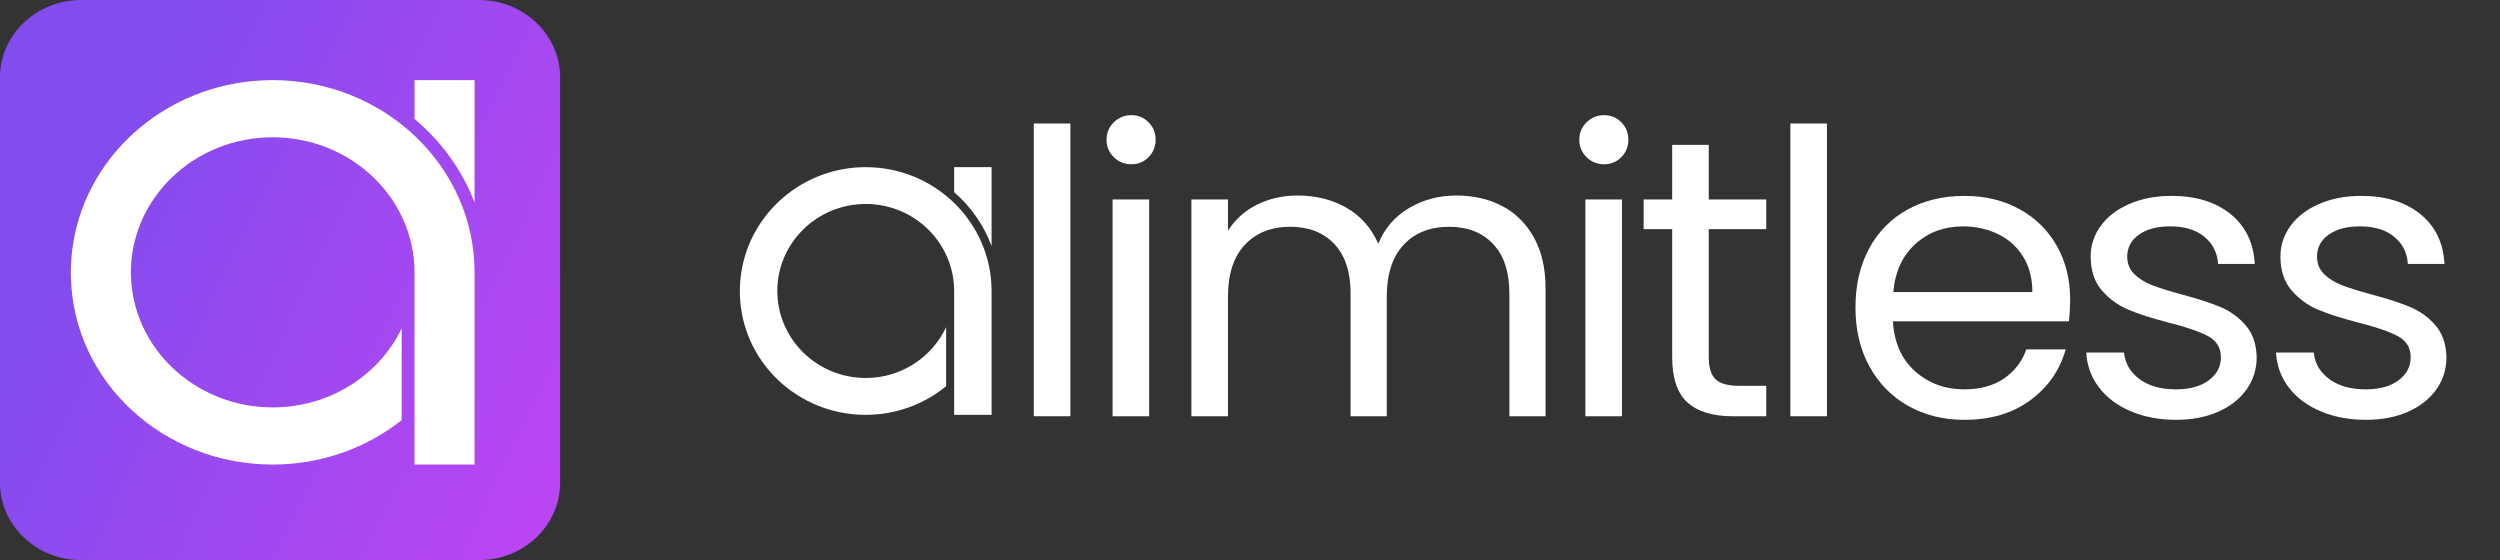 <svg width="366" height="82" viewBox="0 0 366 82" fill="none" xmlns="http://www.w3.org/2000/svg">
<rect x="0" y="0" width="366" height="82" fill="#333333" stroke="none"/>
<path d="M70.131 82H11.872C5.342 82 0 76.913 0 70.694V11.306C0 5.087 5.342 0 11.872 0H70.128C76.658 0 82 5.087 82 11.306V70.69C82.003 76.913 76.662 82 70.131 82Z" fill="url(#paint0_linear_374_364)"/>
<path d="M39.635 11.729C23.368 11.879 10.378 24.736 10.378 40.228C10.378 40.548 10.66 40.8 10.996 40.781C13.732 40.618 16.452 40.442 19.168 40.583V40.17C19.168 29.321 28.216 20.266 39.605 20.099C51.198 19.93 60.69 28.864 60.69 39.87V68.011H69.48V39.87C69.48 24.259 56.063 11.578 39.635 11.729Z" fill="url(#paint1_linear_374_364)"/>
<path d="M39.927 11.729C25.127 11.729 12.832 22.146 10.704 35.684V35.687C10.653 36.001 10.613 36.317 10.573 36.634C10.566 36.682 10.562 36.73 10.556 36.778C10.519 37.101 10.485 37.427 10.458 37.753C10.458 37.756 10.458 37.763 10.458 37.766C10.435 38.073 10.418 38.38 10.405 38.69C10.401 38.767 10.398 38.84 10.395 38.917C10.385 39.233 10.374 39.55 10.374 39.87V40.471L10.385 40.608C10.747 55.828 23.858 68.011 39.927 68.011C47.099 68.011 53.683 65.565 58.806 61.504V48.084C55.526 54.898 48.301 59.643 39.927 59.643C28.555 59.643 19.292 50.888 19.171 40.084C19.198 40.084 19.221 40.081 19.248 40.081C19.221 40.081 19.195 40.081 19.164 40.081V39.87C19.164 28.966 28.478 20.099 39.924 20.099C51.37 20.099 60.687 28.969 60.687 39.87V68.011H69.476V39.87C69.48 24.352 56.221 11.729 39.927 11.729Z" fill="white"/>
<path d="M60.69 11.729V17.414C64.608 20.701 67.66 24.902 69.48 29.66V11.729H60.69Z" fill="white"/>
<path d="M156.703 18.081V60.937H151.348V18.081H156.703Z" fill="white"/>
<path d="M163.06 23.004C162.355 22.311 161.999 21.459 161.999 20.454C161.999 19.449 162.351 18.601 163.06 17.904C163.764 17.211 164.629 16.86 165.651 16.86C166.63 16.86 167.463 17.207 168.152 17.904C168.837 18.597 169.182 19.449 169.182 20.454C169.182 21.459 168.837 22.307 168.152 23.004C167.467 23.697 166.63 24.048 165.651 24.048C164.626 24.048 163.764 23.701 163.06 23.004ZM168.239 29.202V60.941H162.884V29.202H168.239Z" fill="white"/>
<path d="M219.912 30.157C221.873 31.181 223.423 32.715 224.562 34.76C225.701 36.805 226.269 39.297 226.269 42.233V60.941H220.973V42.988C220.973 39.821 220.178 37.398 218.589 35.719C217 34.04 214.851 33.2 212.146 33.2C209.359 33.2 207.144 34.078 205.496 35.835C203.848 37.591 203.022 40.13 203.022 43.45V60.941H197.726V42.988C197.726 39.821 196.931 37.398 195.342 35.719C193.752 34.04 191.603 33.2 188.899 33.2C186.112 33.2 183.896 34.078 182.248 35.835C180.6 37.591 179.774 40.13 179.774 43.45V60.941H174.419V29.202H179.774V33.778C180.835 32.117 182.256 30.843 184.041 29.957C185.826 29.071 187.799 28.624 189.956 28.624C192.664 28.624 195.056 29.225 197.134 30.419C199.213 31.617 200.763 33.373 201.785 35.688C202.685 33.45 204.176 31.713 206.259 30.477C208.337 29.24 210.655 28.624 213.203 28.624C215.712 28.624 217.951 29.136 219.912 30.157Z" fill="white"/>
<path d="M232.27 23.004C231.565 22.311 231.209 21.459 231.209 20.454C231.209 19.449 231.561 18.601 232.27 17.904C232.974 17.211 233.839 16.86 234.861 16.86C235.84 16.86 236.673 17.207 237.362 17.904C238.047 18.597 238.392 19.449 238.392 20.454C238.392 21.459 238.047 22.307 237.362 23.004C236.677 23.697 235.84 24.048 234.861 24.048C233.839 24.048 232.978 23.701 232.27 23.004ZM237.452 29.202V60.941H232.098V29.202H237.452Z" fill="white"/>
<path d="M250.162 33.547V52.255C250.162 53.8 250.495 54.89 251.164 55.529C251.83 56.165 252.988 56.485 254.636 56.485H258.578V60.945H253.752C250.769 60.945 248.534 60.271 247.043 58.919C245.551 57.567 244.807 55.348 244.807 52.259V33.547H240.627V29.202H244.807V21.209H250.162V29.202H258.578V33.547H250.162Z" fill="white"/>
<path d="M267.464 18.081V60.937H262.109V18.081H267.464Z" fill="white"/>
<path d="M302.897 47.04H277.117C277.313 50.167 278.401 52.61 280.381 54.366C282.362 56.123 284.765 57.001 287.592 57.001C289.905 57.001 291.839 56.469 293.389 55.41C294.939 54.347 296.027 52.929 296.653 51.154H302.419C301.554 54.204 299.828 56.685 297.241 58.595C294.649 60.506 291.432 61.461 287.588 61.461C284.527 61.461 281.791 60.787 279.379 59.435C276.964 58.083 275.074 56.161 273.7 53.673C272.326 51.184 271.641 48.295 271.641 45.014C271.641 41.732 272.306 38.855 273.641 36.385C274.976 33.916 276.847 32.014 279.262 30.681C281.677 29.348 284.452 28.682 287.592 28.682C290.653 28.682 293.361 29.34 295.714 30.65C298.066 31.963 299.883 33.77 301.159 36.066C302.435 38.361 303.073 40.962 303.073 43.854C303.073 44.86 303.014 45.919 302.897 47.04ZM296.188 37.572C295.283 36.123 294.058 35.022 292.508 34.271C290.958 33.52 289.244 33.142 287.357 33.142C284.648 33.142 282.342 33.993 280.44 35.692C278.538 37.391 277.45 39.748 277.176 42.757H297.538C297.538 40.746 297.088 39.02 296.188 37.572Z" fill="white"/>
<path d="M311.958 60.217C309.997 59.389 308.447 58.23 307.308 56.743C306.169 55.256 305.543 53.55 305.425 51.616H310.956C311.113 53.199 311.868 54.493 313.223 55.495C314.577 56.5 316.35 57.001 318.55 57.001C320.59 57.001 322.198 56.558 323.377 55.668C324.555 54.782 325.142 53.661 325.142 52.309C325.142 50.919 324.516 49.886 323.259 49.212C322.003 48.538 320.061 47.872 317.431 47.213C315.035 46.597 313.086 45.969 311.575 45.33C310.064 44.694 308.768 43.746 307.692 42.491C306.611 41.235 306.075 39.586 306.075 37.537C306.075 35.916 306.564 34.429 307.547 33.077C308.525 31.725 309.919 30.654 311.727 29.864C313.532 29.075 315.591 28.678 317.908 28.678C321.478 28.678 324.363 29.568 326.559 31.343C328.755 33.119 329.933 35.553 330.09 38.639H324.731C324.613 36.979 323.936 35.646 322.699 34.644C321.462 33.639 319.807 33.138 317.724 33.138C315.802 33.138 314.272 33.543 313.133 34.355C311.994 35.168 311.426 36.228 311.426 37.541C311.426 38.585 311.77 39.444 312.455 40.118C313.14 40.792 314.006 41.335 315.047 41.74C316.084 42.144 317.529 42.599 319.372 43.099C321.686 43.716 323.568 44.324 325.021 44.925C326.473 45.522 327.718 46.423 328.759 47.618C329.796 48.816 330.336 50.379 330.375 52.309C330.375 54.046 329.886 55.61 328.904 57.001C327.921 58.391 326.539 59.481 324.754 60.275C322.969 61.065 320.918 61.461 318.605 61.461C316.139 61.461 313.919 61.045 311.958 60.217Z" fill="white"/>
<path d="M339.739 60.217C337.778 59.389 336.227 58.23 335.088 56.743C333.949 55.256 333.323 53.55 333.206 51.616H338.737C338.893 53.199 339.649 54.493 341.003 55.495C342.357 56.5 344.131 57.001 346.33 57.001C348.37 57.001 349.979 56.558 351.157 55.668C352.335 54.782 352.922 53.661 352.922 52.309C352.922 50.919 352.296 49.886 351.039 49.212C349.783 48.538 347.841 47.872 345.211 47.213C342.815 46.597 340.866 45.969 339.355 45.33C337.844 44.694 336.548 43.746 335.472 42.491C334.392 41.235 333.855 39.586 333.855 37.537C333.855 35.916 334.345 34.429 335.327 33.077C336.306 31.725 337.699 30.654 339.508 29.864C341.312 29.075 343.371 28.678 345.688 28.678C349.258 28.678 352.143 29.568 354.339 31.343C356.535 33.119 357.713 35.553 357.87 38.639H352.515C352.398 36.979 351.721 35.646 350.484 34.644C349.247 33.639 347.591 33.138 345.508 33.138C343.586 33.138 342.056 33.543 340.917 34.355C339.778 35.168 339.21 36.228 339.21 37.541C339.21 38.585 339.555 39.444 340.24 40.118C340.925 40.792 341.79 41.335 342.831 41.74C343.868 42.144 345.313 42.599 347.156 43.099C349.47 43.716 351.353 44.324 352.805 44.925C354.257 45.522 355.502 46.423 356.543 47.618C357.58 48.816 358.12 50.379 358.16 52.309C358.16 54.046 357.67 55.61 356.688 57.001C355.705 58.391 354.324 59.481 352.539 60.275C350.754 61.065 348.703 61.461 346.389 61.461C343.915 61.461 341.7 61.045 339.739 60.217Z" fill="white"/>
<path d="M126.742 24.472C117.512 24.472 109.848 31.181 108.521 39.906V39.91C108.49 40.11 108.462 40.314 108.439 40.519C108.435 40.549 108.431 40.58 108.427 40.611C108.403 40.819 108.384 41.031 108.368 41.239C108.368 41.243 108.368 41.243 108.368 41.246C108.353 41.443 108.341 41.643 108.333 41.844C108.329 41.894 108.329 41.94 108.329 41.99C108.321 42.194 108.317 42.398 108.317 42.602V42.991L108.321 43.08C108.548 52.887 116.722 60.733 126.742 60.733C131.212 60.733 135.319 59.158 138.513 56.538V47.891C136.466 52.282 131.96 55.337 126.742 55.337C119.649 55.337 113.876 49.698 113.801 42.733C113.817 42.733 113.833 42.733 113.848 42.733C113.833 42.733 113.813 42.733 113.797 42.733V42.599C113.797 35.573 119.602 29.86 126.742 29.86C133.882 29.86 139.687 35.577 139.687 42.602V60.733H145.167V42.602C145.167 32.603 136.904 24.472 126.742 24.472Z" fill="white"/>
<path d="M139.687 24.472V28.135C142.13 30.253 144.032 32.957 145.167 36.023V24.472H139.687Z" fill="white"/>
<defs>
<linearGradient id="paint0_linear_374_364" x1="0" y1="0" x2="98.621" y2="47.468" gradientUnits="userSpaceOnUse">
<stop offset="0.23" stop-color="#834CEE"/>
<stop offset="1" stop-color="#BE45F2"/>
</linearGradient>
<linearGradient id="paint1_linear_374_364" x1="10.378" y1="11.727" x2="80.113" y2="46.973" gradientUnits="userSpaceOnUse">
<stop offset="0.23" stop-color="#834CEE"/>
<stop offset="1" stop-color="#BE45F2"/>
</linearGradient>
</defs>
</svg>
